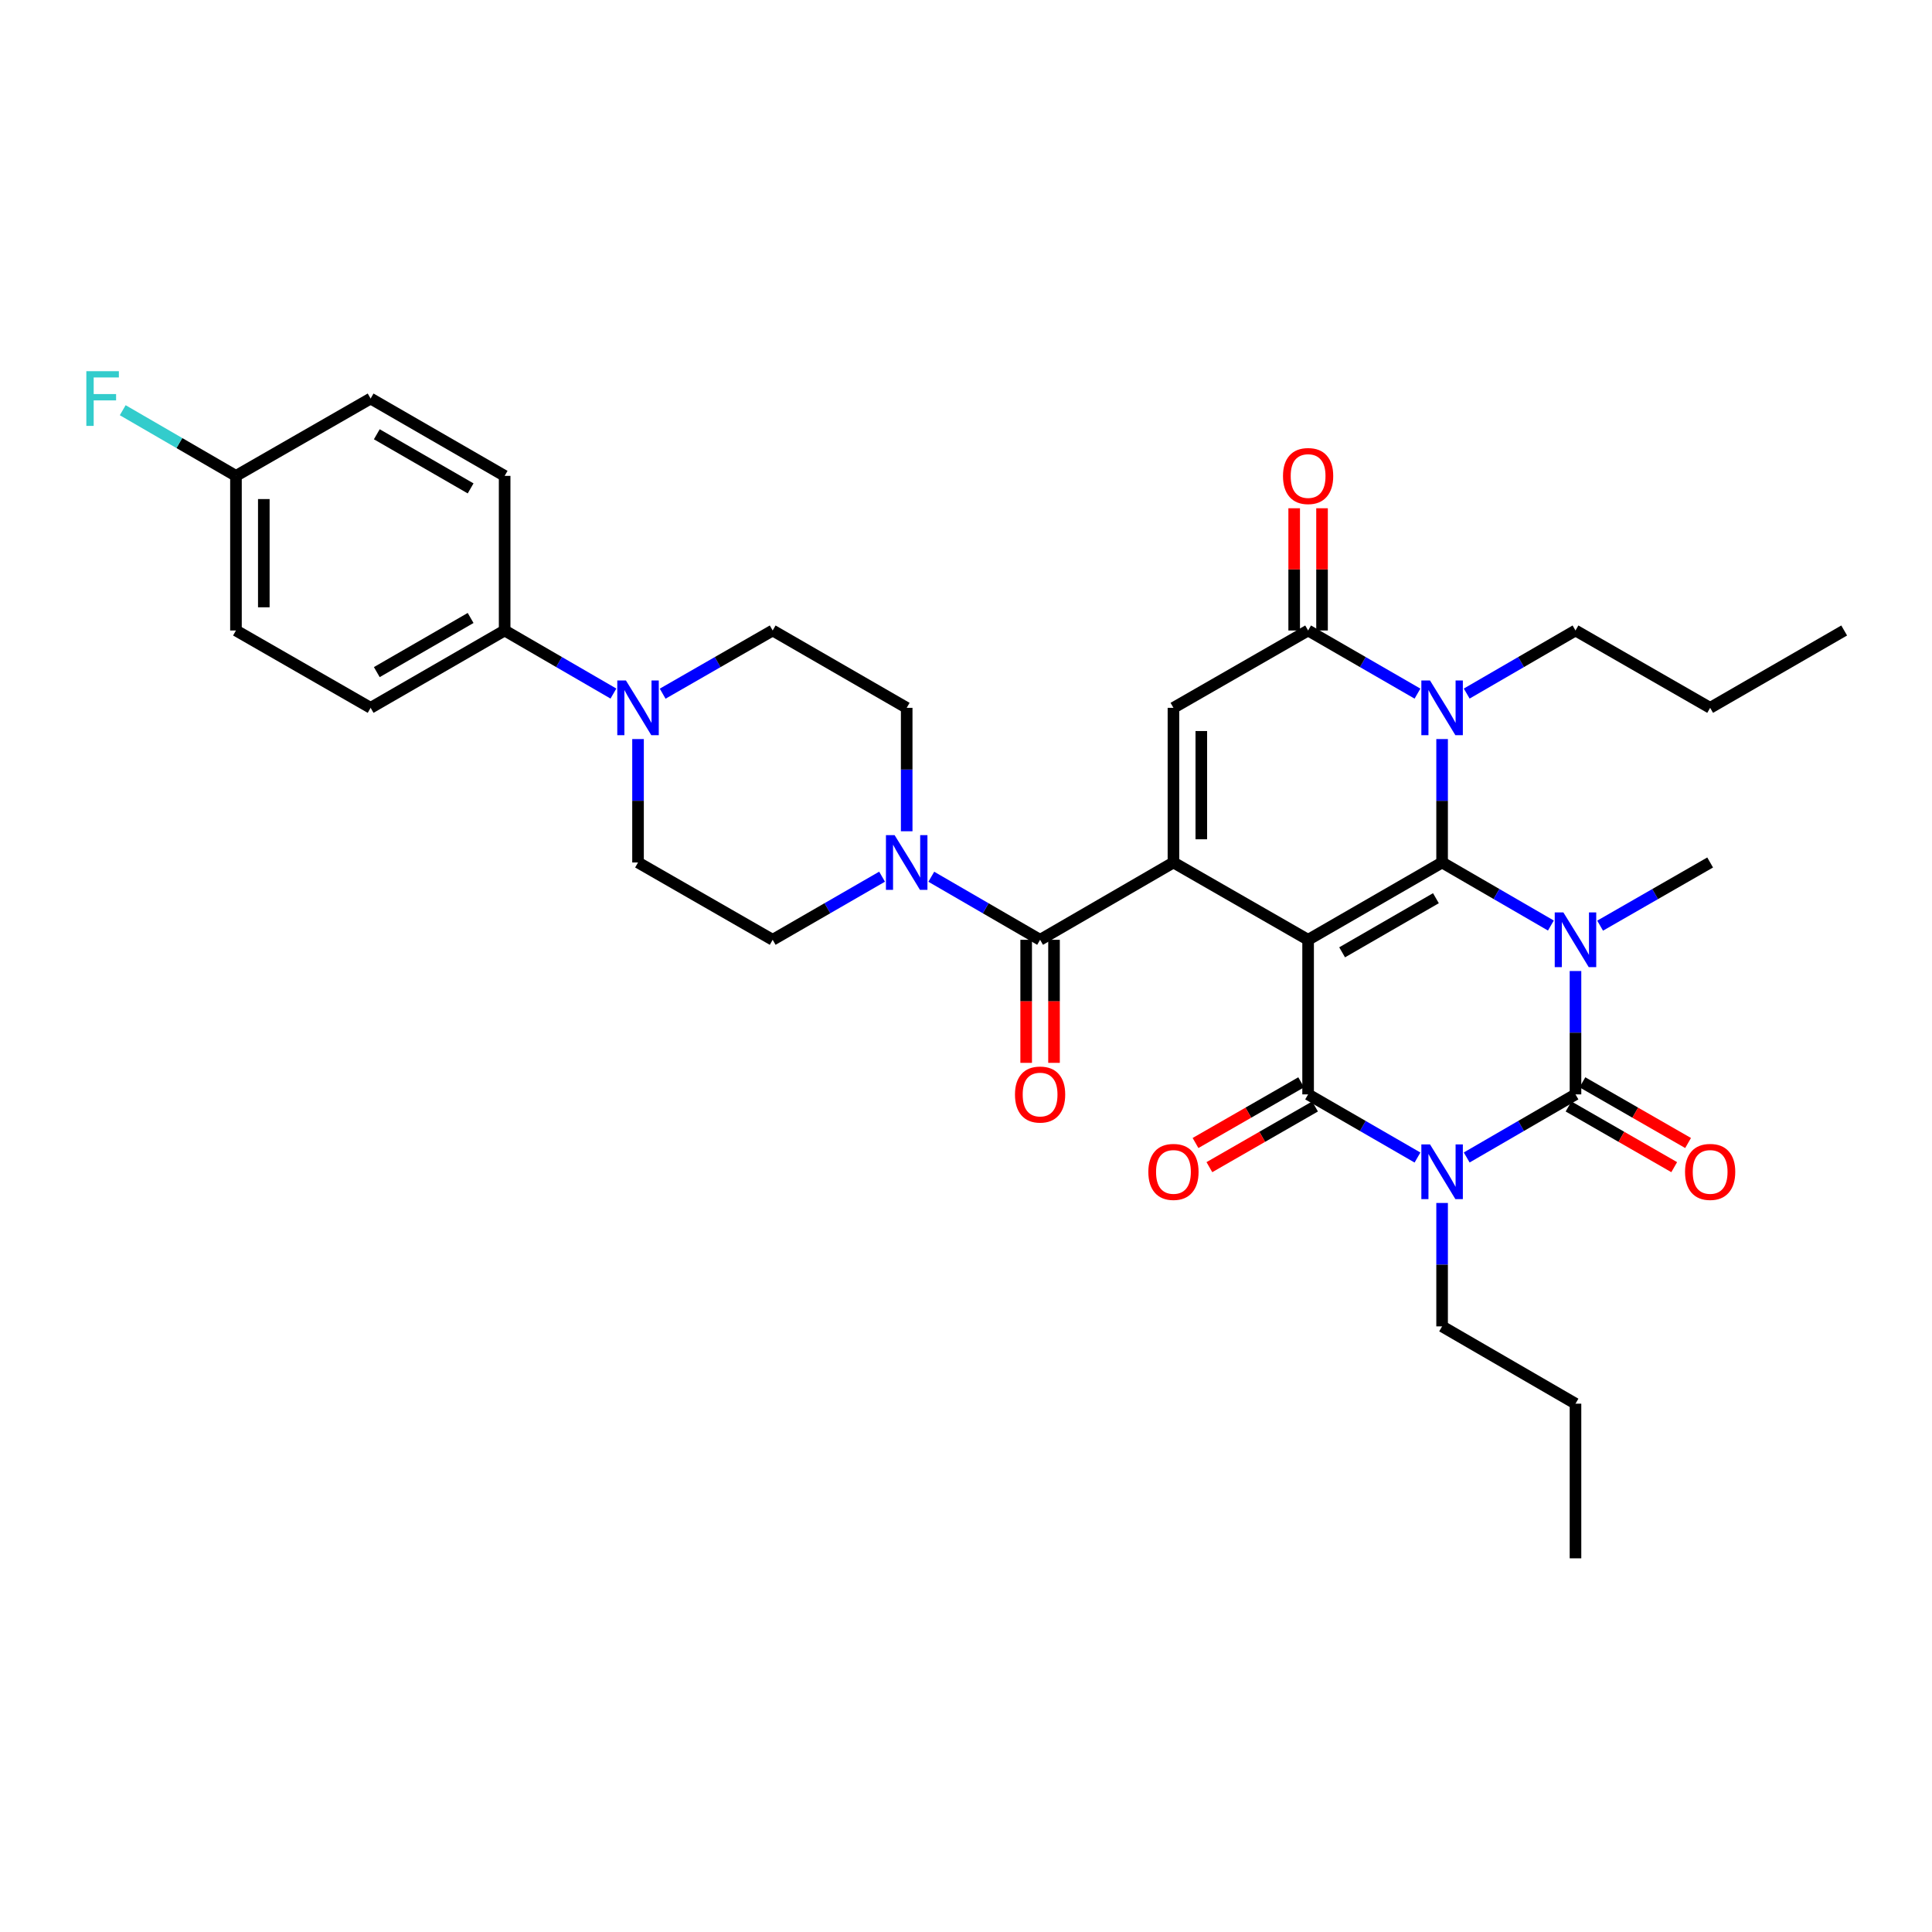<?xml version='1.0' encoding='iso-8859-1'?>
<svg version='1.1' baseProfile='full'
              xmlns='http://www.w3.org/2000/svg'
                      xmlns:rdkit='http://www.rdkit.org/xml'
                      xmlns:xlink='http://www.w3.org/1999/xlink'
                  xml:space='preserve'
width='1000px' height='1000px' viewBox='0 0 1000 1000'>
<!-- END OF HEADER -->
<rect style='opacity:1.0;fill:#FFFFFF;stroke:none' width='1000' height='1000' x='0' y='0'> </rect>
<path class='bond-0' d='M 677.075,486.439 L 746.429,446.42' style='fill:none;fill-rule:evenodd;stroke:#000000;stroke-width:6px;stroke-linecap:butt;stroke-linejoin:miter;stroke-opacity:1' />
<path class='bond-0' d='M 694.683,492.922 L 743.23,464.909' style='fill:none;fill-rule:evenodd;stroke:#000000;stroke-width:6px;stroke-linecap:butt;stroke-linejoin:miter;stroke-opacity:1' />
<path class='bond-4' d='M 677.075,486.439 L 677.075,566.452' style='fill:none;fill-rule:evenodd;stroke:#000000;stroke-width:6px;stroke-linecap:butt;stroke-linejoin:miter;stroke-opacity:1' />
<path class='bond-5' d='M 677.075,486.439 L 607.377,446.42' style='fill:none;fill-rule:evenodd;stroke:#000000;stroke-width:6px;stroke-linecap:butt;stroke-linejoin:miter;stroke-opacity:1' />
<path class='bond-1' d='M 746.429,446.42 L 774.582,462.739' style='fill:none;fill-rule:evenodd;stroke:#000000;stroke-width:6px;stroke-linecap:butt;stroke-linejoin:miter;stroke-opacity:1' />
<path class='bond-1' d='M 774.582,462.739 L 802.735,479.057' style='fill:none;fill-rule:evenodd;stroke:#0000FF;stroke-width:6px;stroke-linecap:butt;stroke-linejoin:miter;stroke-opacity:1' />
<path class='bond-6' d='M 746.429,446.42 L 746.429,414.478' style='fill:none;fill-rule:evenodd;stroke:#000000;stroke-width:6px;stroke-linecap:butt;stroke-linejoin:miter;stroke-opacity:1' />
<path class='bond-6' d='M 746.429,414.478 L 746.429,382.536' style='fill:none;fill-rule:evenodd;stroke:#0000FF;stroke-width:6px;stroke-linecap:butt;stroke-linejoin:miter;stroke-opacity:1' />
<path class='bond-21' d='M 828.219,479.118 L 856.693,462.769' style='fill:none;fill-rule:evenodd;stroke:#0000FF;stroke-width:6px;stroke-linecap:butt;stroke-linejoin:miter;stroke-opacity:1' />
<path class='bond-21' d='M 856.693,462.769 L 885.168,446.42' style='fill:none;fill-rule:evenodd;stroke:#000000;stroke-width:6px;stroke-linecap:butt;stroke-linejoin:miter;stroke-opacity:1' />
<path class='bond-35' d='M 815.47,502.599 L 815.47,534.525' style='fill:none;fill-rule:evenodd;stroke:#0000FF;stroke-width:6px;stroke-linecap:butt;stroke-linejoin:miter;stroke-opacity:1' />
<path class='bond-35' d='M 815.47,534.525 L 815.47,566.452' style='fill:none;fill-rule:evenodd;stroke:#000000;stroke-width:6px;stroke-linecap:butt;stroke-linejoin:miter;stroke-opacity:1' />
<path class='bond-2' d='M 733.686,599.137 L 705.381,582.794' style='fill:none;fill-rule:evenodd;stroke:#0000FF;stroke-width:6px;stroke-linecap:butt;stroke-linejoin:miter;stroke-opacity:1' />
<path class='bond-2' d='M 705.381,582.794 L 677.075,566.452' style='fill:none;fill-rule:evenodd;stroke:#000000;stroke-width:6px;stroke-linecap:butt;stroke-linejoin:miter;stroke-opacity:1' />
<path class='bond-3' d='M 759.164,599.108 L 787.317,582.78' style='fill:none;fill-rule:evenodd;stroke:#0000FF;stroke-width:6px;stroke-linecap:butt;stroke-linejoin:miter;stroke-opacity:1' />
<path class='bond-3' d='M 787.317,582.78 L 815.47,566.452' style='fill:none;fill-rule:evenodd;stroke:#000000;stroke-width:6px;stroke-linecap:butt;stroke-linejoin:miter;stroke-opacity:1' />
<path class='bond-22' d='M 746.429,622.655 L 746.429,654.593' style='fill:none;fill-rule:evenodd;stroke:#0000FF;stroke-width:6px;stroke-linecap:butt;stroke-linejoin:miter;stroke-opacity:1' />
<path class='bond-22' d='M 746.429,654.593 L 746.429,686.531' style='fill:none;fill-rule:evenodd;stroke:#000000;stroke-width:6px;stroke-linecap:butt;stroke-linejoin:miter;stroke-opacity:1' />
<path class='bond-12' d='M 811.879,572.701 L 839.224,588.411' style='fill:none;fill-rule:evenodd;stroke:#000000;stroke-width:6px;stroke-linecap:butt;stroke-linejoin:miter;stroke-opacity:1' />
<path class='bond-12' d='M 839.224,588.411 L 866.568,604.121' style='fill:none;fill-rule:evenodd;stroke:#FF0000;stroke-width:6px;stroke-linecap:butt;stroke-linejoin:miter;stroke-opacity:1' />
<path class='bond-12' d='M 819.06,560.202 L 846.405,575.912' style='fill:none;fill-rule:evenodd;stroke:#000000;stroke-width:6px;stroke-linecap:butt;stroke-linejoin:miter;stroke-opacity:1' />
<path class='bond-12' d='M 846.405,575.912 L 873.749,591.621' style='fill:none;fill-rule:evenodd;stroke:#FF0000;stroke-width:6px;stroke-linecap:butt;stroke-linejoin:miter;stroke-opacity:1' />
<path class='bond-13' d='M 673.484,560.202 L 646.14,575.912' style='fill:none;fill-rule:evenodd;stroke:#000000;stroke-width:6px;stroke-linecap:butt;stroke-linejoin:miter;stroke-opacity:1' />
<path class='bond-13' d='M 646.14,575.912 L 618.796,591.621' style='fill:none;fill-rule:evenodd;stroke:#FF0000;stroke-width:6px;stroke-linecap:butt;stroke-linejoin:miter;stroke-opacity:1' />
<path class='bond-13' d='M 680.665,572.701 L 653.321,588.411' style='fill:none;fill-rule:evenodd;stroke:#000000;stroke-width:6px;stroke-linecap:butt;stroke-linejoin:miter;stroke-opacity:1' />
<path class='bond-13' d='M 653.321,588.411 L 625.977,604.121' style='fill:none;fill-rule:evenodd;stroke:#FF0000;stroke-width:6px;stroke-linecap:butt;stroke-linejoin:miter;stroke-opacity:1' />
<path class='bond-8' d='M 607.377,446.42 L 538.352,486.439' style='fill:none;fill-rule:evenodd;stroke:#000000;stroke-width:6px;stroke-linecap:butt;stroke-linejoin:miter;stroke-opacity:1' />
<path class='bond-9' d='M 607.377,446.42 L 607.377,366.375' style='fill:none;fill-rule:evenodd;stroke:#000000;stroke-width:6px;stroke-linecap:butt;stroke-linejoin:miter;stroke-opacity:1' />
<path class='bond-9' d='M 621.792,434.413 L 621.792,378.382' style='fill:none;fill-rule:evenodd;stroke:#000000;stroke-width:6px;stroke-linecap:butt;stroke-linejoin:miter;stroke-opacity:1' />
<path class='bond-25' d='M 759.164,358.991 L 787.317,342.666' style='fill:none;fill-rule:evenodd;stroke:#0000FF;stroke-width:6px;stroke-linecap:butt;stroke-linejoin:miter;stroke-opacity:1' />
<path class='bond-25' d='M 787.317,342.666 L 815.47,326.341' style='fill:none;fill-rule:evenodd;stroke:#000000;stroke-width:6px;stroke-linecap:butt;stroke-linejoin:miter;stroke-opacity:1' />
<path class='bond-34' d='M 733.687,359.02 L 705.381,342.68' style='fill:none;fill-rule:evenodd;stroke:#0000FF;stroke-width:6px;stroke-linecap:butt;stroke-linejoin:miter;stroke-opacity:1' />
<path class='bond-34' d='M 705.381,342.68 L 677.075,326.341' style='fill:none;fill-rule:evenodd;stroke:#000000;stroke-width:6px;stroke-linecap:butt;stroke-linejoin:miter;stroke-opacity:1' />
<path class='bond-7' d='M 677.075,326.341 L 607.377,366.375' style='fill:none;fill-rule:evenodd;stroke:#000000;stroke-width:6px;stroke-linecap:butt;stroke-linejoin:miter;stroke-opacity:1' />
<path class='bond-15' d='M 684.283,326.341 L 684.283,294.707' style='fill:none;fill-rule:evenodd;stroke:#000000;stroke-width:6px;stroke-linecap:butt;stroke-linejoin:miter;stroke-opacity:1' />
<path class='bond-15' d='M 684.283,294.707 L 684.283,263.073' style='fill:none;fill-rule:evenodd;stroke:#FF0000;stroke-width:6px;stroke-linecap:butt;stroke-linejoin:miter;stroke-opacity:1' />
<path class='bond-15' d='M 669.867,326.341 L 669.867,294.707' style='fill:none;fill-rule:evenodd;stroke:#000000;stroke-width:6px;stroke-linecap:butt;stroke-linejoin:miter;stroke-opacity:1' />
<path class='bond-15' d='M 669.867,294.707 L 669.867,263.073' style='fill:none;fill-rule:evenodd;stroke:#FF0000;stroke-width:6px;stroke-linecap:butt;stroke-linejoin:miter;stroke-opacity:1' />
<path class='bond-10' d='M 538.352,486.439 L 510.195,470.12' style='fill:none;fill-rule:evenodd;stroke:#000000;stroke-width:6px;stroke-linecap:butt;stroke-linejoin:miter;stroke-opacity:1' />
<path class='bond-10' d='M 510.195,470.12 L 482.038,453.801' style='fill:none;fill-rule:evenodd;stroke:#0000FF;stroke-width:6px;stroke-linecap:butt;stroke-linejoin:miter;stroke-opacity:1' />
<path class='bond-16' d='M 531.144,486.439 L 531.144,518.285' style='fill:none;fill-rule:evenodd;stroke:#000000;stroke-width:6px;stroke-linecap:butt;stroke-linejoin:miter;stroke-opacity:1' />
<path class='bond-16' d='M 531.144,518.285 L 531.144,550.131' style='fill:none;fill-rule:evenodd;stroke:#FF0000;stroke-width:6px;stroke-linecap:butt;stroke-linejoin:miter;stroke-opacity:1' />
<path class='bond-16' d='M 545.559,486.439 L 545.559,518.285' style='fill:none;fill-rule:evenodd;stroke:#000000;stroke-width:6px;stroke-linecap:butt;stroke-linejoin:miter;stroke-opacity:1' />
<path class='bond-16' d='M 545.559,518.285 L 545.559,550.131' style='fill:none;fill-rule:evenodd;stroke:#FF0000;stroke-width:6px;stroke-linecap:butt;stroke-linejoin:miter;stroke-opacity:1' />
<path class='bond-17' d='M 456.56,453.771 L 428.246,470.105' style='fill:none;fill-rule:evenodd;stroke:#0000FF;stroke-width:6px;stroke-linecap:butt;stroke-linejoin:miter;stroke-opacity:1' />
<path class='bond-17' d='M 428.246,470.105 L 399.933,486.439' style='fill:none;fill-rule:evenodd;stroke:#000000;stroke-width:6px;stroke-linecap:butt;stroke-linejoin:miter;stroke-opacity:1' />
<path class='bond-18' d='M 469.302,430.259 L 469.302,398.317' style='fill:none;fill-rule:evenodd;stroke:#0000FF;stroke-width:6px;stroke-linecap:butt;stroke-linejoin:miter;stroke-opacity:1' />
<path class='bond-18' d='M 469.302,398.317 L 469.302,366.375' style='fill:none;fill-rule:evenodd;stroke:#000000;stroke-width:6px;stroke-linecap:butt;stroke-linejoin:miter;stroke-opacity:1' />
<path class='bond-11' d='M 342.992,359.051 L 371.462,342.696' style='fill:none;fill-rule:evenodd;stroke:#0000FF;stroke-width:6px;stroke-linecap:butt;stroke-linejoin:miter;stroke-opacity:1' />
<path class='bond-11' d='M 371.462,342.696 L 399.933,326.341' style='fill:none;fill-rule:evenodd;stroke:#000000;stroke-width:6px;stroke-linecap:butt;stroke-linejoin:miter;stroke-opacity:1' />
<path class='bond-14' d='M 317.508,358.991 L 289.354,342.666' style='fill:none;fill-rule:evenodd;stroke:#0000FF;stroke-width:6px;stroke-linecap:butt;stroke-linejoin:miter;stroke-opacity:1' />
<path class='bond-14' d='M 289.354,342.666 L 261.201,326.341' style='fill:none;fill-rule:evenodd;stroke:#000000;stroke-width:6px;stroke-linecap:butt;stroke-linejoin:miter;stroke-opacity:1' />
<path class='bond-36' d='M 330.243,382.536 L 330.243,414.478' style='fill:none;fill-rule:evenodd;stroke:#0000FF;stroke-width:6px;stroke-linecap:butt;stroke-linejoin:miter;stroke-opacity:1' />
<path class='bond-36' d='M 330.243,414.478 L 330.243,446.42' style='fill:none;fill-rule:evenodd;stroke:#000000;stroke-width:6px;stroke-linecap:butt;stroke-linejoin:miter;stroke-opacity:1' />
<path class='bond-23' d='M 261.201,326.341 L 191.832,366.375' style='fill:none;fill-rule:evenodd;stroke:#000000;stroke-width:6px;stroke-linecap:butt;stroke-linejoin:miter;stroke-opacity:1' />
<path class='bond-23' d='M 243.591,319.861 L 195.032,347.885' style='fill:none;fill-rule:evenodd;stroke:#000000;stroke-width:6px;stroke-linecap:butt;stroke-linejoin:miter;stroke-opacity:1' />
<path class='bond-24' d='M 261.201,326.341 L 261.201,246.312' style='fill:none;fill-rule:evenodd;stroke:#000000;stroke-width:6px;stroke-linecap:butt;stroke-linejoin:miter;stroke-opacity:1' />
<path class='bond-19' d='M 399.933,486.439 L 330.243,446.42' style='fill:none;fill-rule:evenodd;stroke:#000000;stroke-width:6px;stroke-linecap:butt;stroke-linejoin:miter;stroke-opacity:1' />
<path class='bond-20' d='M 469.302,366.375 L 399.933,326.341' style='fill:none;fill-rule:evenodd;stroke:#000000;stroke-width:6px;stroke-linecap:butt;stroke-linejoin:miter;stroke-opacity:1' />
<path class='bond-30' d='M 746.429,686.531 L 815.47,726.542' style='fill:none;fill-rule:evenodd;stroke:#000000;stroke-width:6px;stroke-linecap:butt;stroke-linejoin:miter;stroke-opacity:1' />
<path class='bond-28' d='M 191.832,366.375 L 122.134,326.341' style='fill:none;fill-rule:evenodd;stroke:#000000;stroke-width:6px;stroke-linecap:butt;stroke-linejoin:miter;stroke-opacity:1' />
<path class='bond-27' d='M 261.201,246.312 L 191.832,206.285' style='fill:none;fill-rule:evenodd;stroke:#000000;stroke-width:6px;stroke-linecap:butt;stroke-linejoin:miter;stroke-opacity:1' />
<path class='bond-27' d='M 243.592,252.794 L 195.033,224.775' style='fill:none;fill-rule:evenodd;stroke:#000000;stroke-width:6px;stroke-linecap:butt;stroke-linejoin:miter;stroke-opacity:1' />
<path class='bond-31' d='M 815.47,326.341 L 885.168,366.375' style='fill:none;fill-rule:evenodd;stroke:#000000;stroke-width:6px;stroke-linecap:butt;stroke-linejoin:miter;stroke-opacity:1' />
<path class='bond-26' d='M 122.134,246.312 L 191.832,206.285' style='fill:none;fill-rule:evenodd;stroke:#000000;stroke-width:6px;stroke-linecap:butt;stroke-linejoin:miter;stroke-opacity:1' />
<path class='bond-29' d='M 122.134,246.312 L 92.829,229.318' style='fill:none;fill-rule:evenodd;stroke:#000000;stroke-width:6px;stroke-linecap:butt;stroke-linejoin:miter;stroke-opacity:1' />
<path class='bond-29' d='M 92.829,229.318 L 63.523,212.325' style='fill:none;fill-rule:evenodd;stroke:#33CCCC;stroke-width:6px;stroke-linecap:butt;stroke-linejoin:miter;stroke-opacity:1' />
<path class='bond-37' d='M 122.134,246.312 L 122.134,326.341' style='fill:none;fill-rule:evenodd;stroke:#000000;stroke-width:6px;stroke-linecap:butt;stroke-linejoin:miter;stroke-opacity:1' />
<path class='bond-37' d='M 136.549,258.316 L 136.549,314.336' style='fill:none;fill-rule:evenodd;stroke:#000000;stroke-width:6px;stroke-linecap:butt;stroke-linejoin:miter;stroke-opacity:1' />
<path class='bond-33' d='M 815.47,726.542 L 815.47,806.587' style='fill:none;fill-rule:evenodd;stroke:#000000;stroke-width:6px;stroke-linecap:butt;stroke-linejoin:miter;stroke-opacity:1' />
<path class='bond-32' d='M 885.168,366.375 L 954.545,326.341' style='fill:none;fill-rule:evenodd;stroke:#000000;stroke-width:6px;stroke-linecap:butt;stroke-linejoin:miter;stroke-opacity:1' />
<path  class='atom-2' d='M 809.21 472.279
L 818.49 487.279
Q 819.41 488.759, 820.89 491.439
Q 822.37 494.119, 822.45 494.279
L 822.45 472.279
L 826.21 472.279
L 826.21 500.599
L 822.33 500.599
L 812.37 484.199
Q 811.21 482.279, 809.97 480.079
Q 808.77 477.879, 808.41 477.199
L 808.41 500.599
L 804.73 500.599
L 804.73 472.279
L 809.21 472.279
' fill='#0000FF'/>
<path  class='atom-3' d='M 740.169 592.334
L 749.449 607.334
Q 750.369 608.814, 751.849 611.494
Q 753.329 614.174, 753.409 614.334
L 753.409 592.334
L 757.169 592.334
L 757.169 620.654
L 753.289 620.654
L 743.329 604.254
Q 742.169 602.334, 740.929 600.134
Q 739.729 597.934, 739.369 597.254
L 739.369 620.654
L 735.689 620.654
L 735.689 592.334
L 740.169 592.334
' fill='#0000FF'/>
<path  class='atom-7' d='M 740.169 352.215
L 749.449 367.215
Q 750.369 368.695, 751.849 371.375
Q 753.329 374.055, 753.409 374.215
L 753.409 352.215
L 757.169 352.215
L 757.169 380.535
L 753.289 380.535
L 743.329 364.135
Q 742.169 362.215, 740.929 360.015
Q 739.729 357.815, 739.369 357.135
L 739.369 380.535
L 735.689 380.535
L 735.689 352.215
L 740.169 352.215
' fill='#0000FF'/>
<path  class='atom-11' d='M 463.042 432.26
L 472.322 447.26
Q 473.242 448.74, 474.722 451.42
Q 476.202 454.1, 476.282 454.26
L 476.282 432.26
L 480.042 432.26
L 480.042 460.58
L 476.162 460.58
L 466.202 444.18
Q 465.042 442.26, 463.802 440.06
Q 462.602 437.86, 462.242 437.18
L 462.242 460.58
L 458.562 460.58
L 458.562 432.26
L 463.042 432.26
' fill='#0000FF'/>
<path  class='atom-12' d='M 323.983 352.215
L 333.263 367.215
Q 334.183 368.695, 335.663 371.375
Q 337.143 374.055, 337.223 374.215
L 337.223 352.215
L 340.983 352.215
L 340.983 380.535
L 337.103 380.535
L 327.143 364.135
Q 325.983 362.215, 324.743 360.015
Q 323.543 357.815, 323.183 357.135
L 323.183 380.535
L 319.503 380.535
L 319.503 352.215
L 323.983 352.215
' fill='#0000FF'/>
<path  class='atom-13' d='M 872.168 606.574
Q 872.168 599.774, 875.528 595.974
Q 878.888 592.174, 885.168 592.174
Q 891.448 592.174, 894.808 595.974
Q 898.168 599.774, 898.168 606.574
Q 898.168 613.454, 894.768 617.374
Q 891.368 621.254, 885.168 621.254
Q 878.928 621.254, 875.528 617.374
Q 872.168 613.494, 872.168 606.574
M 885.168 618.054
Q 889.488 618.054, 891.808 615.174
Q 894.168 612.254, 894.168 606.574
Q 894.168 601.014, 891.808 598.214
Q 889.488 595.374, 885.168 595.374
Q 880.848 595.374, 878.488 598.174
Q 876.168 600.974, 876.168 606.574
Q 876.168 612.294, 878.488 615.174
Q 880.848 618.054, 885.168 618.054
' fill='#FF0000'/>
<path  class='atom-14' d='M 594.377 606.574
Q 594.377 599.774, 597.737 595.974
Q 601.097 592.174, 607.377 592.174
Q 613.657 592.174, 617.017 595.974
Q 620.377 599.774, 620.377 606.574
Q 620.377 613.454, 616.977 617.374
Q 613.577 621.254, 607.377 621.254
Q 601.137 621.254, 597.737 617.374
Q 594.377 613.494, 594.377 606.574
M 607.377 618.054
Q 611.697 618.054, 614.017 615.174
Q 616.377 612.254, 616.377 606.574
Q 616.377 601.014, 614.017 598.214
Q 611.697 595.374, 607.377 595.374
Q 603.057 595.374, 600.697 598.174
Q 598.377 600.974, 598.377 606.574
Q 598.377 612.294, 600.697 615.174
Q 603.057 618.054, 607.377 618.054
' fill='#FF0000'/>
<path  class='atom-16' d='M 664.075 246.392
Q 664.075 239.592, 667.435 235.792
Q 670.795 231.992, 677.075 231.992
Q 683.355 231.992, 686.715 235.792
Q 690.075 239.592, 690.075 246.392
Q 690.075 253.272, 686.675 257.192
Q 683.275 261.072, 677.075 261.072
Q 670.835 261.072, 667.435 257.192
Q 664.075 253.312, 664.075 246.392
M 677.075 257.872
Q 681.395 257.872, 683.715 254.992
Q 686.075 252.072, 686.075 246.392
Q 686.075 240.832, 683.715 238.032
Q 681.395 235.192, 677.075 235.192
Q 672.755 235.192, 670.395 237.992
Q 668.075 240.792, 668.075 246.392
Q 668.075 252.112, 670.395 254.992
Q 672.755 257.872, 677.075 257.872
' fill='#FF0000'/>
<path  class='atom-17' d='M 525.352 566.532
Q 525.352 559.732, 528.712 555.932
Q 532.072 552.132, 538.352 552.132
Q 544.632 552.132, 547.992 555.932
Q 551.352 559.732, 551.352 566.532
Q 551.352 573.412, 547.952 577.332
Q 544.552 581.212, 538.352 581.212
Q 532.112 581.212, 528.712 577.332
Q 525.352 573.452, 525.352 566.532
M 538.352 578.012
Q 542.672 578.012, 544.992 575.132
Q 547.352 572.212, 547.352 566.532
Q 547.352 560.972, 544.992 558.172
Q 542.672 555.332, 538.352 555.332
Q 534.032 555.332, 531.672 558.132
Q 529.352 560.932, 529.352 566.532
Q 529.352 572.252, 531.672 575.132
Q 534.032 578.012, 538.352 578.012
' fill='#FF0000'/>
<path  class='atom-30' d='M 44.689 192.125
L 61.529 192.125
L 61.529 195.365
L 48.489 195.365
L 48.489 203.965
L 60.089 203.965
L 60.089 207.245
L 48.489 207.245
L 48.489 220.445
L 44.689 220.445
L 44.689 192.125
' fill='#33CCCC'/>
</svg>
